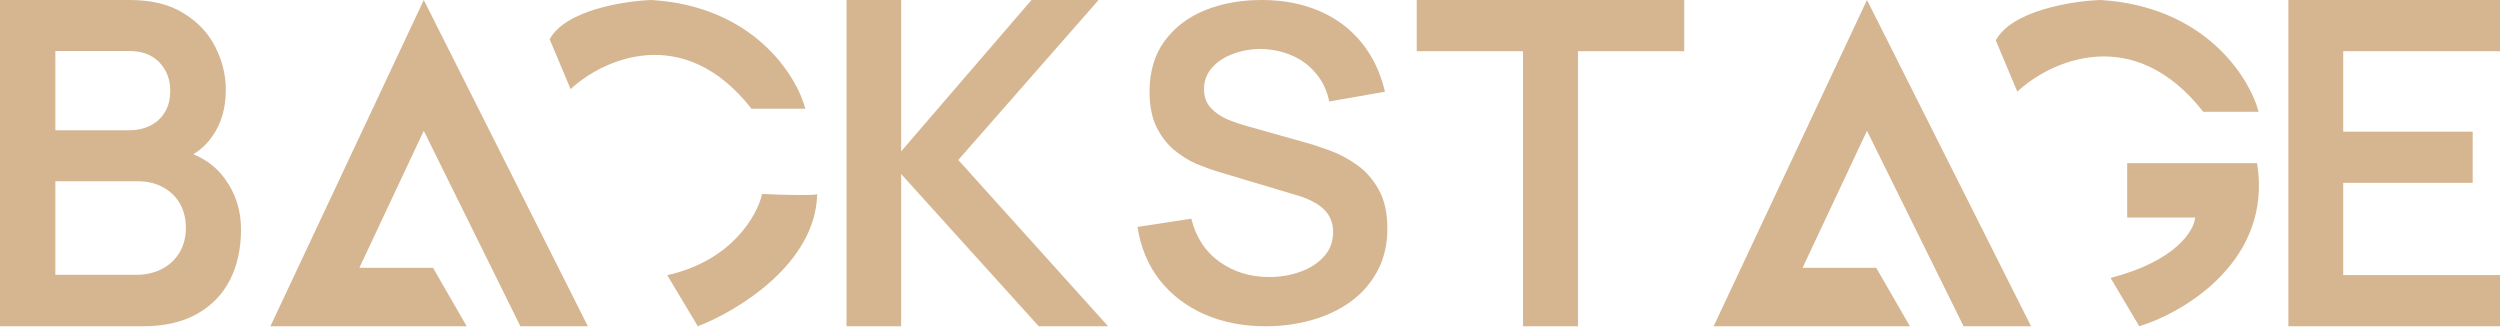 <?xml version="1.0" encoding="UTF-8"?> <svg xmlns="http://www.w3.org/2000/svg" width="189" height="25" viewBox="0 0 189 25" fill="none"> <path fill-rule="evenodd" clip-rule="evenodd" d="M0 0V24.666H10.792C12.416 24.666 13.778 24.357 14.876 23.741C15.985 23.124 16.82 22.267 17.381 21.171C17.941 20.075 18.221 18.796 18.221 17.334C18.221 15.907 17.815 14.634 17.003 13.515C16.412 12.689 15.616 12.071 14.613 11.662C15.199 11.31 15.692 10.837 16.094 10.243C16.746 9.295 17.072 8.142 17.072 6.783C17.072 5.675 16.809 4.602 16.283 3.563C15.768 2.524 14.973 1.673 13.898 1.011C12.834 0.337 11.467 0 9.797 0H0ZM10.277 20.777H4.186V13.703H10.398C11.164 13.703 11.822 13.863 12.371 14.183C12.92 14.491 13.337 14.908 13.623 15.433C13.909 15.958 14.052 16.552 14.052 17.215C14.052 17.945 13.886 18.579 13.555 19.116C13.234 19.641 12.788 20.052 12.216 20.349C11.644 20.635 10.998 20.777 10.277 20.777ZM9.746 9.849H4.186V3.854H9.746C10.729 3.854 11.496 4.139 12.045 4.71C12.594 5.281 12.868 5.995 12.868 6.852C12.868 7.502 12.731 8.051 12.456 8.496C12.182 8.941 11.81 9.278 11.341 9.507C10.872 9.735 10.34 9.849 9.746 9.849ZM63.997 24.666V0H68.127V11.442L77.981 0H83.054L72.446 12.093L83.774 24.666H78.53L68.127 13.155V24.666H63.997ZM95.692 24.666C93.978 24.666 92.433 24.364 91.055 23.76C89.689 23.156 88.561 22.294 87.672 21.175C86.793 20.044 86.234 18.705 85.996 17.157L90.063 16.532C90.41 17.937 91.121 19.023 92.194 19.792C93.279 20.56 94.526 20.944 95.936 20.944C96.771 20.944 97.558 20.813 98.295 20.549C99.033 20.286 99.629 19.902 100.085 19.397C100.551 18.892 100.784 18.271 100.784 17.536C100.784 17.207 100.73 16.905 100.622 16.63C100.513 16.345 100.35 16.093 100.133 15.873C99.927 15.653 99.656 15.456 99.32 15.28C98.995 15.094 98.615 14.934 98.181 14.803L92.129 12.992C91.609 12.838 91.045 12.635 90.437 12.382C89.841 12.119 89.271 11.762 88.729 11.312C88.198 10.851 87.758 10.269 87.411 9.567C87.075 8.853 86.907 7.975 86.907 6.932C86.907 5.407 87.287 4.128 88.046 3.096C88.816 2.053 89.846 1.274 91.137 0.758C92.438 0.242 93.881 -0.011 95.464 0C97.07 0.011 98.501 0.291 99.759 0.84C101.017 1.378 102.069 2.163 102.915 3.195C103.761 4.226 104.358 5.472 104.705 6.932L100.491 7.673C100.318 6.839 99.982 6.131 99.483 5.549C98.995 4.956 98.393 4.506 97.677 4.199C96.972 3.892 96.218 3.727 95.415 3.705C94.635 3.694 93.908 3.815 93.236 4.067C92.574 4.309 92.037 4.66 91.625 5.121C91.224 5.582 91.023 6.12 91.023 6.735C91.023 7.316 91.197 7.794 91.544 8.167C91.891 8.529 92.319 8.82 92.829 9.04C93.349 9.248 93.875 9.424 94.407 9.567L98.604 10.752C99.179 10.906 99.824 11.114 100.54 11.378C101.256 11.641 101.945 12.009 102.606 12.481C103.268 12.953 103.81 13.573 104.233 14.342C104.667 15.11 104.884 16.087 104.884 17.273C104.884 18.502 104.629 19.583 104.119 20.516C103.62 21.438 102.943 22.207 102.086 22.821C101.229 23.436 100.247 23.897 99.141 24.204C98.046 24.512 96.896 24.666 95.692 24.666ZM115.14 3.871V24.666H119.294V3.871H127.328V0H107.106V3.871H115.14ZM173.001 24.666V0H189V3.871H177.147V9.952H186.936V13.823H177.147V20.794H189V24.666H173.001ZM20.444 24.666L32.038 0L44.443 24.666H39.342L32.038 9.889L27.169 20.244H32.734L35.284 24.666H20.444ZM141.144 0L129.551 24.666H144.391L141.84 20.244H136.275L141.144 9.889L148.448 24.666H153.55L141.144 0ZM52.756 24.665L50.443 20.802C55.346 19.711 57.266 16.257 57.613 14.666C58.999 14.726 61.772 14.81 61.776 14.666C61.684 19.938 55.724 23.529 52.756 24.665ZM41.555 2.969L43.138 6.737C45.549 4.492 51.662 1.644 56.817 8.222H60.887C60.209 5.672 56.93 0.457 49.242 0C47.17 0.076 42.73 0.777 41.555 2.969ZM152.508 6.925L150.881 3.052C152.089 0.798 156.652 0.078 158.782 0C166.684 0.47 170.053 5.829 170.75 8.45H166.567C161.269 1.69 154.987 4.616 152.508 6.925ZM159.56 21.012L161.729 24.666C165.193 23.6 171.824 19.642 170.636 12.333H160.816V16.444H165.954C165.878 17.434 164.493 19.733 159.56 21.012Z" fill="#D5B690"></path> </svg> 